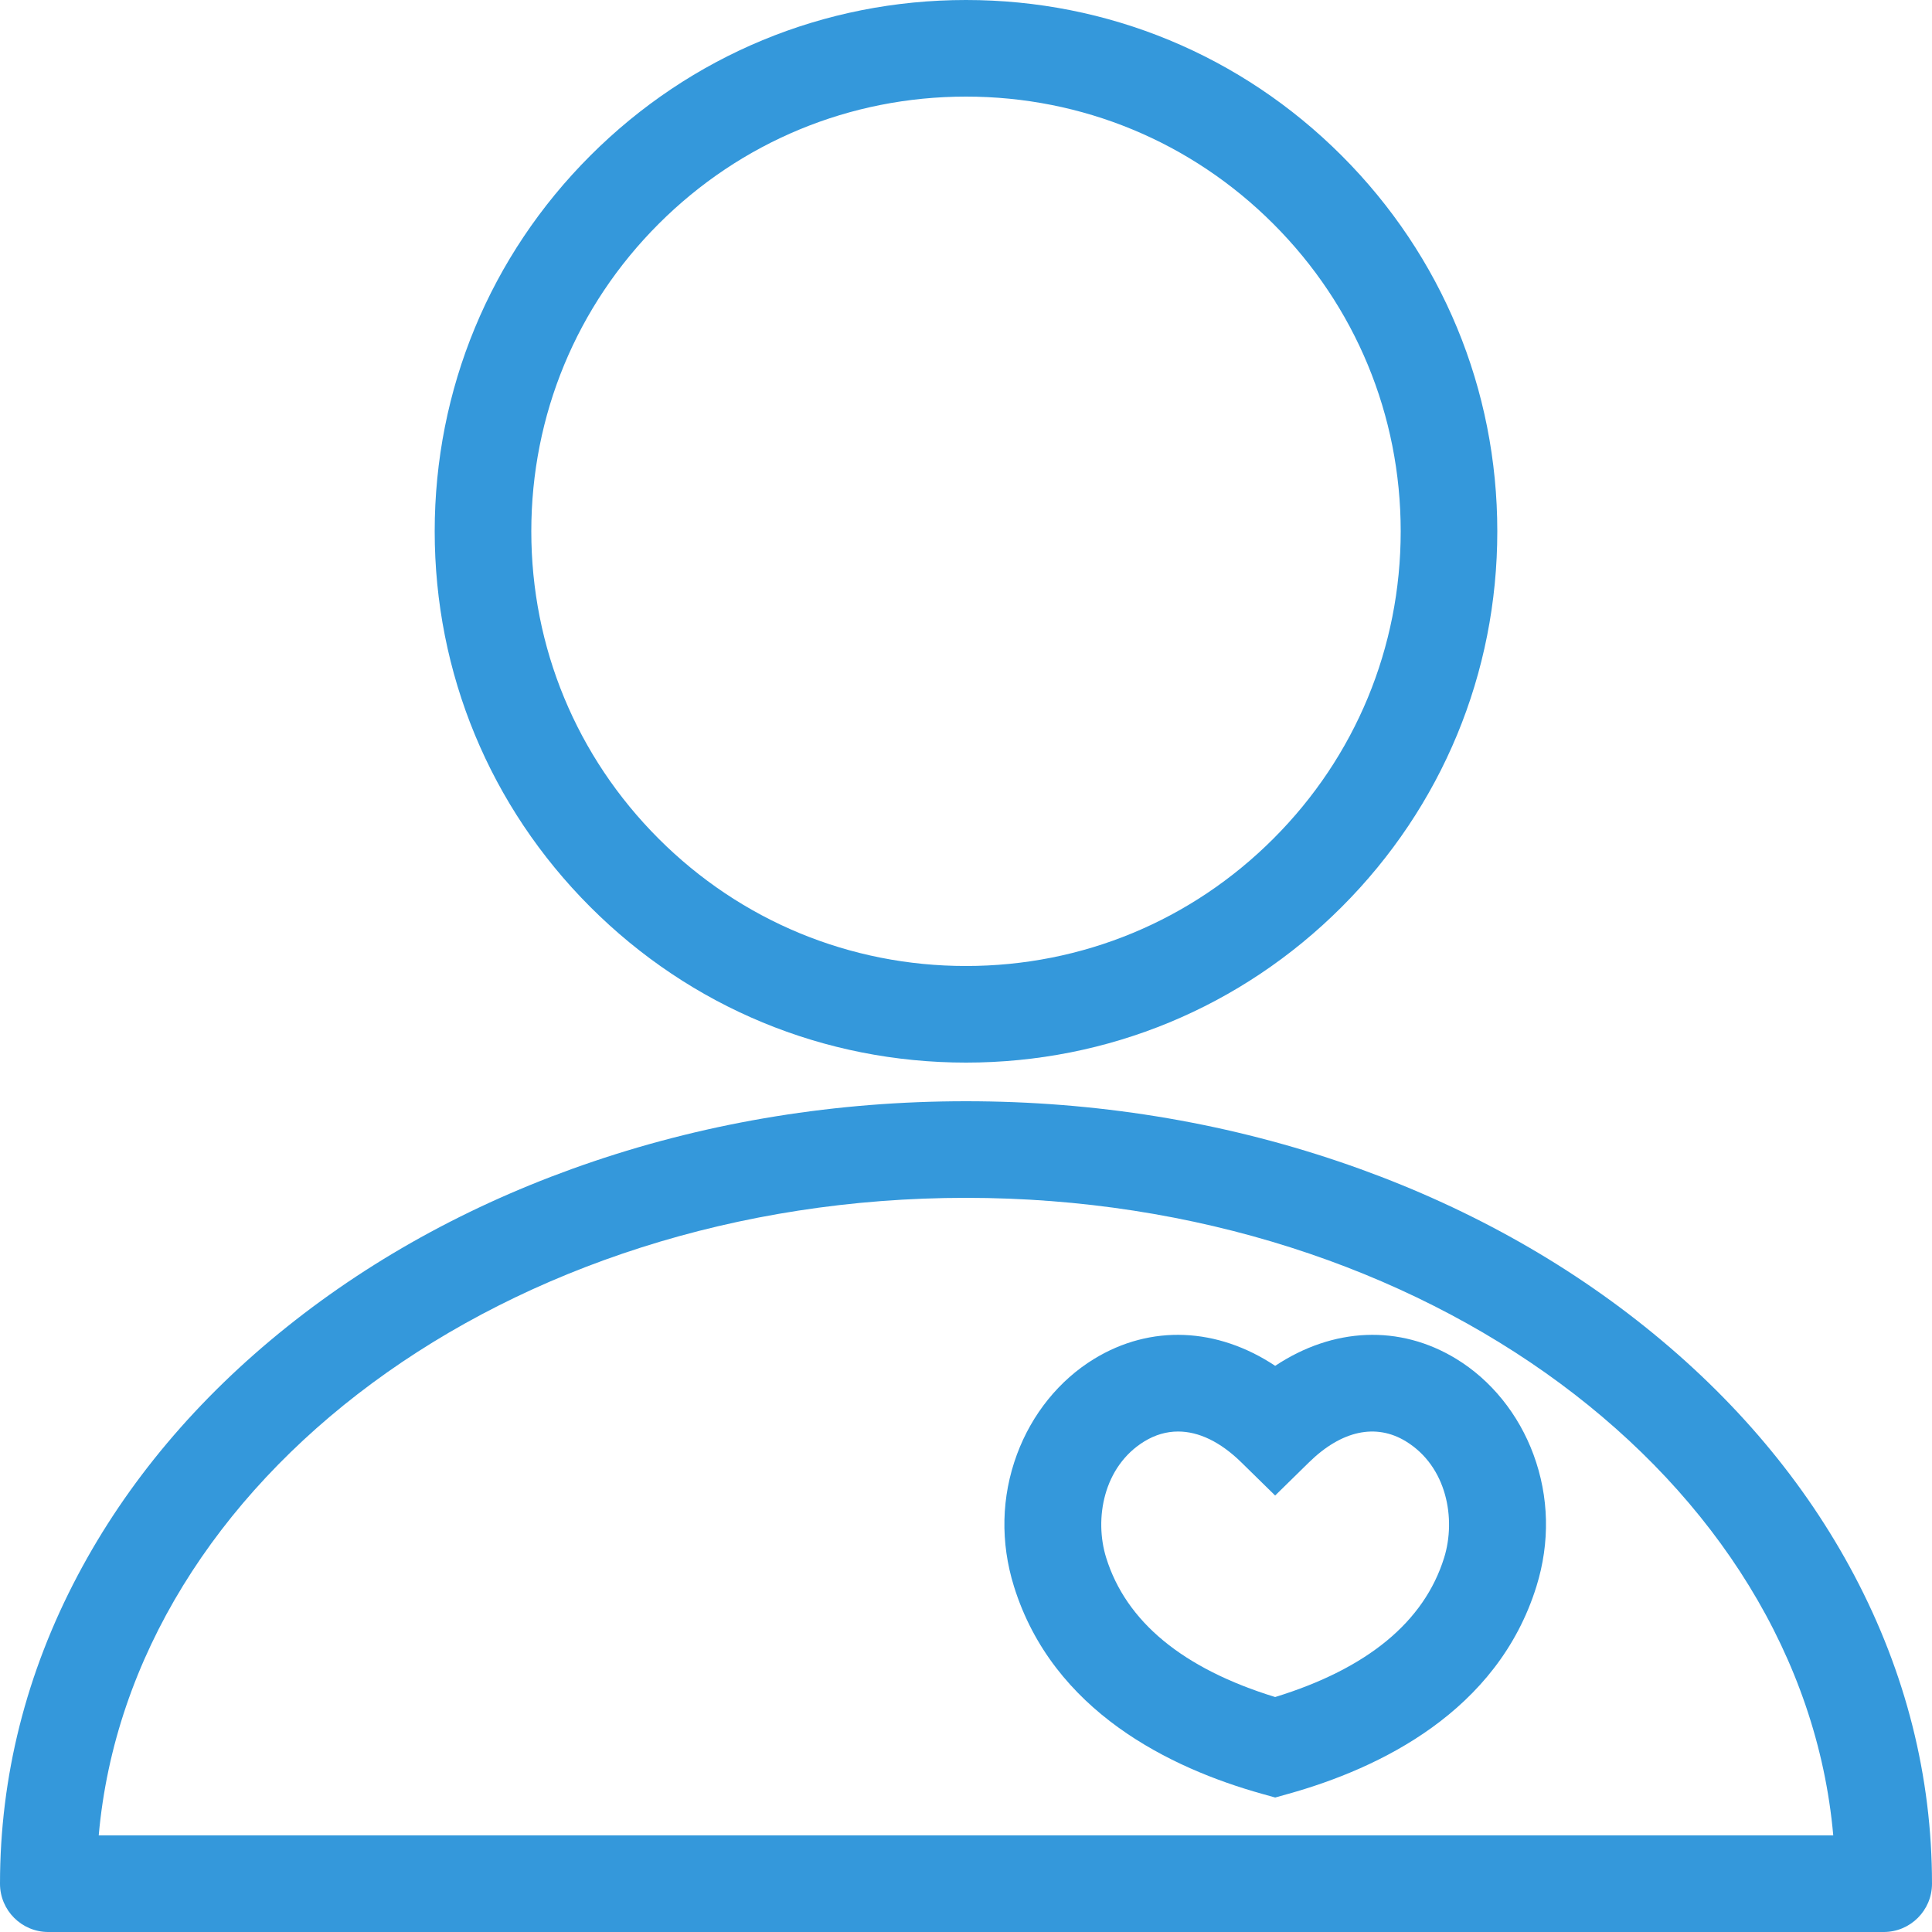 <svg xmlns="http://www.w3.org/2000/svg" data-name="レイヤー 2" width="1000" height="1000" viewBox="0 0 1000 1000"><path d="M975 1000H25c-13.81 0-25-11.19-25-25 0-55.42 13.53-109.11 40.23-159.6 25.53-48.3 61.97-91.57 108.28-128.62 45.9-36.72 99.26-65.52 158.59-85.6C368.25 580.49 433.15 570 500 570s131.76 10.49 192.9 31.18c59.33 20.08 112.69 48.87 158.59 85.6 46.31 37.05 82.75 80.33 108.28 128.62C986.46 865.89 1000 919.58 1000 975c0 13.81-11.19 25-25 25M51.1 950h897.79c-16.31-184.13-211.41-330-448.9-330S67.41 765.87 51.1 950M500 550c-73.46 0-142.51-28.61-194.45-80.55S225 348.45 225 275s28.6-142.51 80.55-194.45C357.49 28.61 426.54 0 500 0s142.51 28.61 194.45 80.55S775 201.55 775 275s-28.6 142.51-80.55 194.45C642.51 521.39 573.45 550 500 550m0-500c-60.1 0-116.6 23.4-159.1 65.9S275 214.9 275 275s23.4 116.6 65.9 159.1S439.9 500 500 500s116.6-23.4 159.1-65.9S725 335.1 725 275s-23.4-116.6-65.9-159.1S560.1 50 500 50m160.03 880.39-6.72-1.88c-47.49-13.26-108.33-42.66-128.48-107.37-7.1-22.8-6.57-46.44 1.55-68.36 7.72-20.85 21.89-38.4 39.91-49.41 29.41-17.97 63.85-16.27 93.75 3.58 29.9-19.85 64.33-21.55 93.75-3.58 18.02 11.01 32.19 28.56 39.91 49.41 8.11 21.91 8.65 45.55 1.55 68.36-20.15 64.71-80.99 94.11-128.48 107.37l-6.72 1.88Zm-50.24-189.44c-6.01 0-11.87 1.69-17.44 5.09-21.26 12.99-26.05 40.14-19.79 60.24 10.33 33.19 39.74 57.42 87.46 72.1 47.72-14.68 77.13-38.92 87.46-72.1 6.26-20.1 1.47-47.24-19.79-60.24-15.52-9.48-33.34-5.62-50.17 10.88l-17.5 17.16-17.5-17.16c-10.79-10.58-21.99-15.97-32.73-15.97" data-name="レイヤー 1" style="fill:#3498db"/></svg>